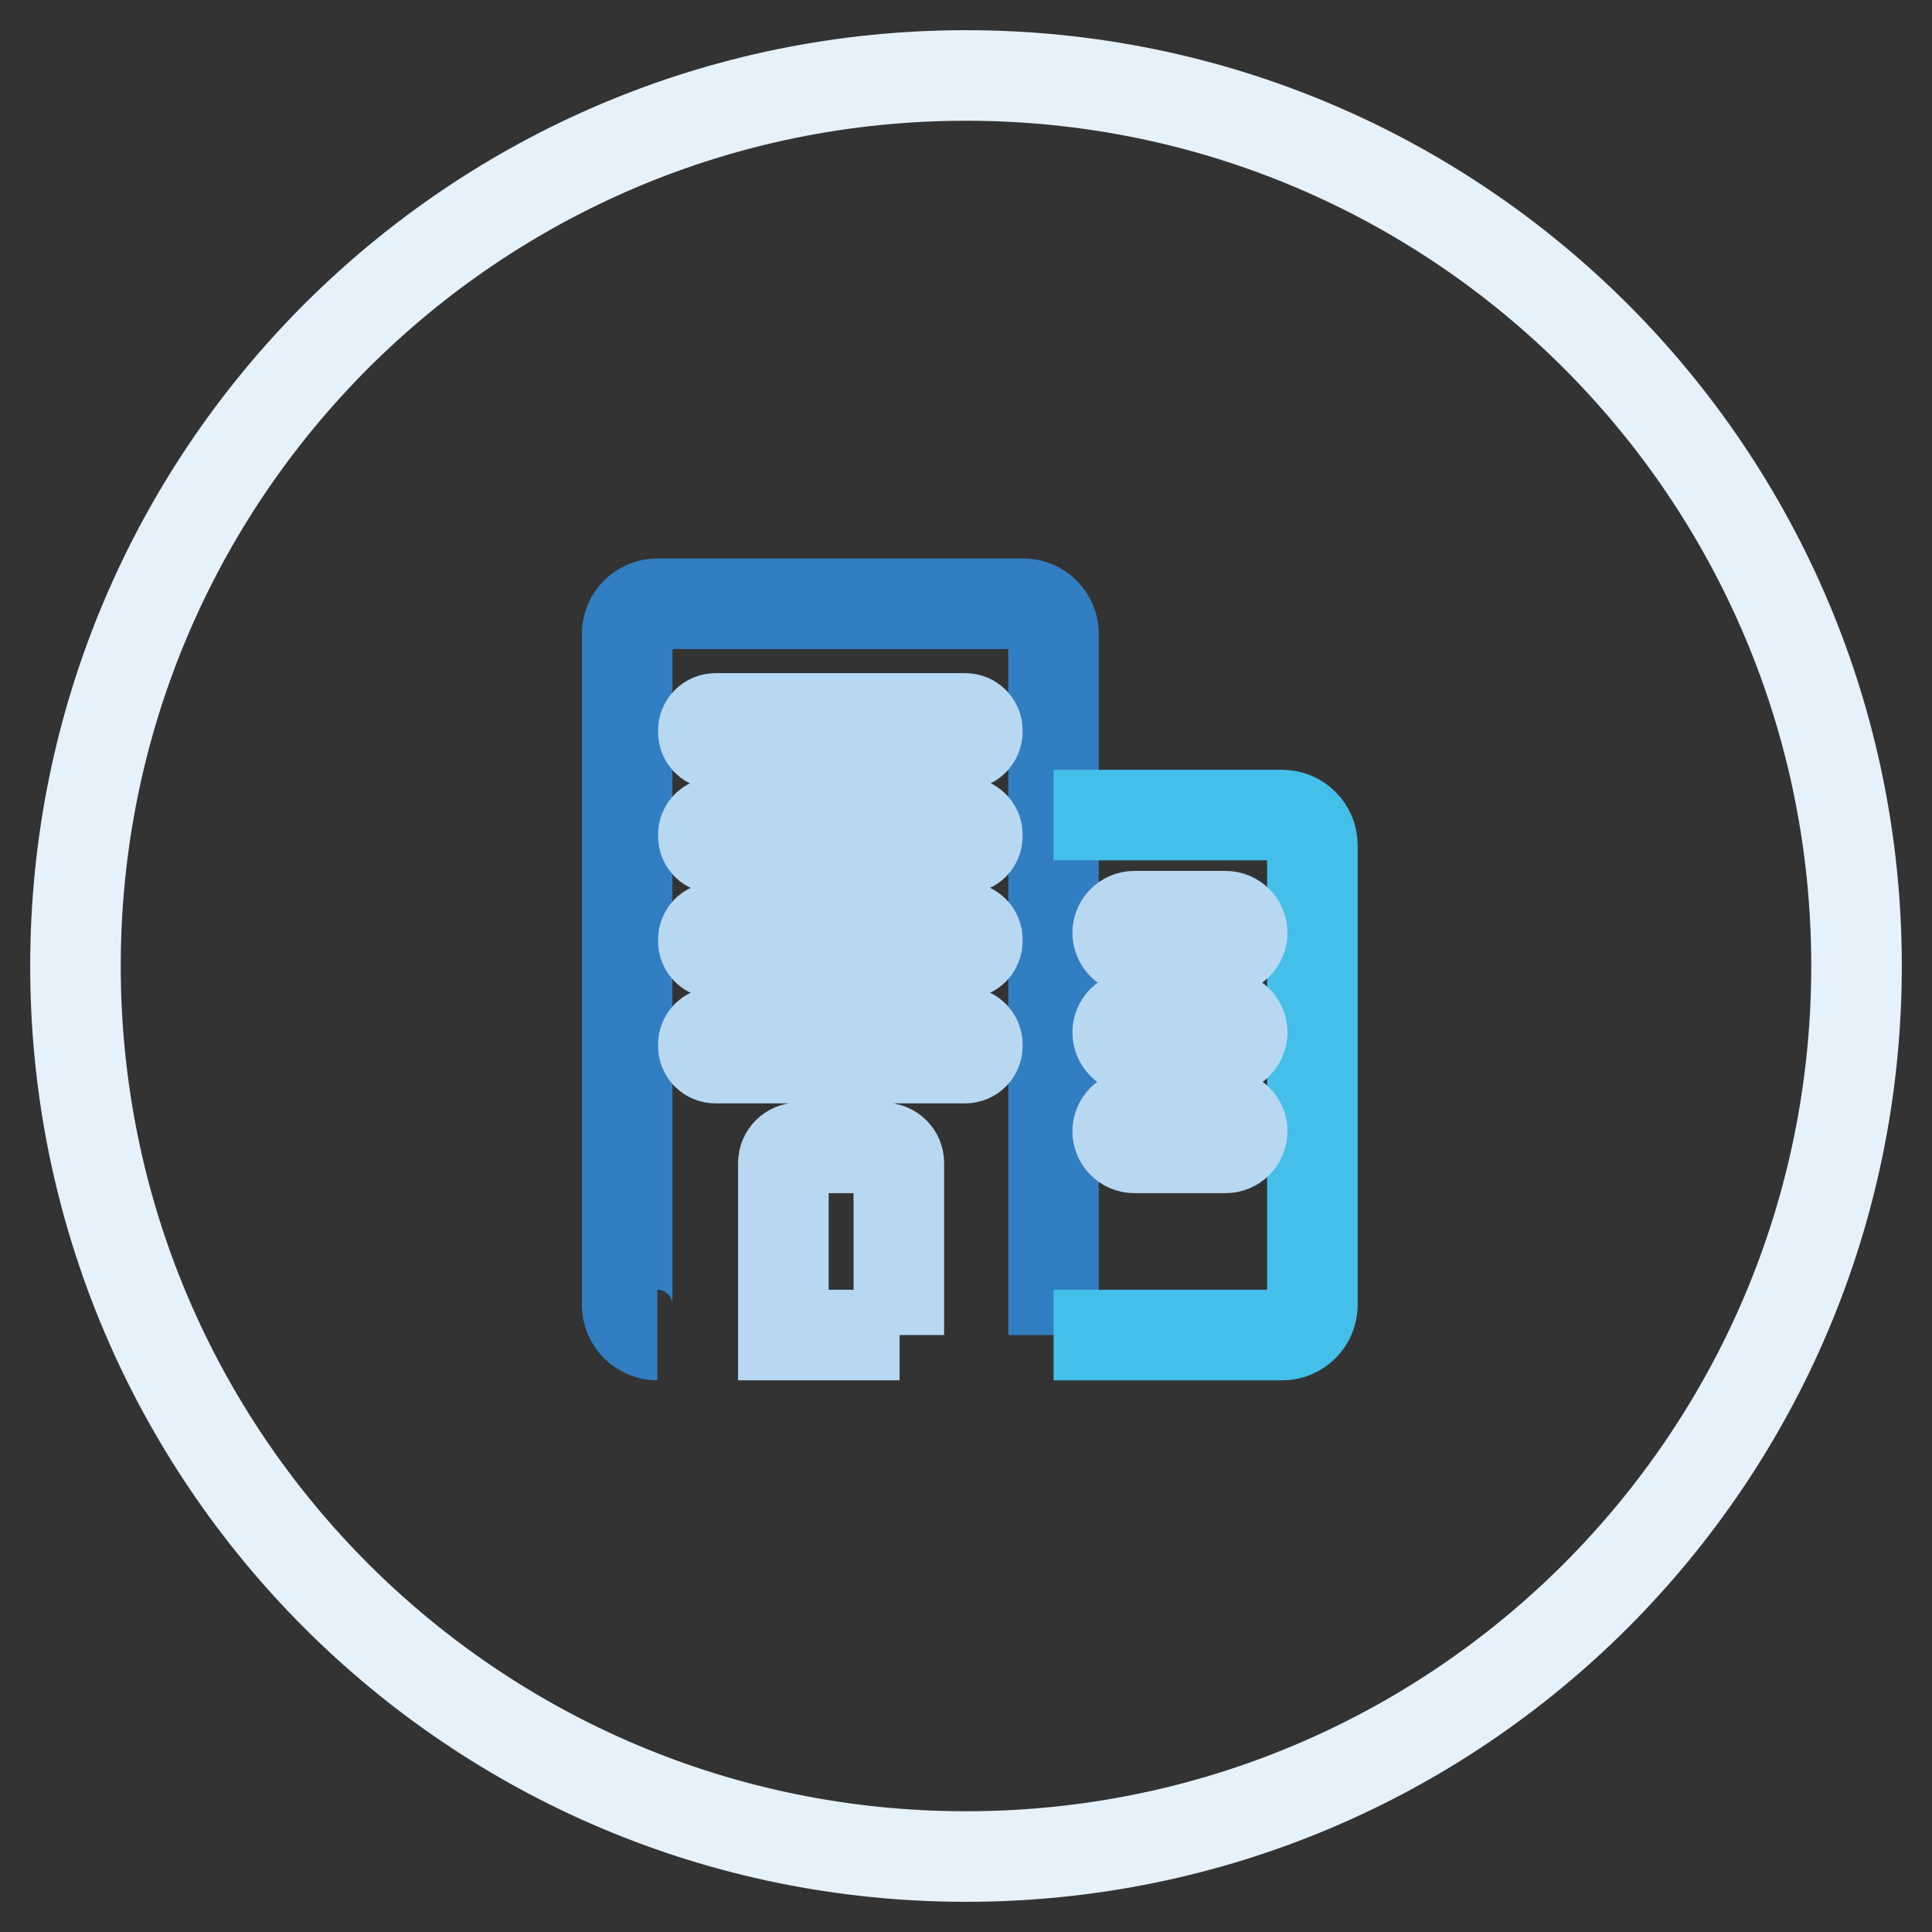 <?xml version="1.0" encoding="utf-8"?>
<!-- Svg Vector Icons : http://www.onlinewebfonts.com/icon -->
<!DOCTYPE svg PUBLIC "-//W3C//DTD SVG 1.1//EN" "http://www.w3.org/Graphics/SVG/1.1/DTD/svg11.dtd">
<svg version="1.1" xmlns="http://www.w3.org/2000/svg" xmlns:xlink="http://www.w3.org/1999/xlink" x="0px" y="0px" viewBox="0 0 256 256" enable-background="new 0 0 256 256" xml:space="preserve">
<rect x="0" y="0" width="256" height="256" fill="#333333" stroke="none"/>
<g> <path stroke-width="12" fill-opacity="0" stroke="#e5f1fb"  d="M10,128c0,65.2,52.8,118,118,118c65.2,0,118-52.8,118-118c0-65.2-52.8-118-118-118C62.8,10,10,62.8,10,128z "/> <path stroke-width="12" fill-opacity="0" stroke="#327ec2"  d="M139.6,176.9V84c0-2.2-1.8-4-4-4H87.1c-2.2,0-4,1.8-4,4v88.9c0,2.2,1.8,4,4,4"/> <path stroke-width="12" fill-opacity="0" stroke="#43bfe9"  d="M139.6,108h30.3c2.2,0,4,1.8,4,4v60.9c0,2.2-1.8,4-4,4h-30.3"/> <path stroke-width="12" fill-opacity="0" stroke="#b8d8f2"  d="M162.4,125.8h-12.1c-1.2,0-2.2-1-2.2-2.2s1-2.2,2.2-2.2h12.1c1.2,0,2.2,1,2.2,2.2 C164.6,124.8,163.6,125.8,162.4,125.8z M162.4,139h-12.1c-1.2,0-2.2-1-2.2-2.2c0-1.2,1-2.2,2.2-2.2h12.1c1.2,0,2.2,1,2.2,2.2 C164.6,138,163.6,139,162.4,139z M162.4,152.1h-12.1c-1.2,0-2.2-1-2.2-2.2c0-1.2,1-2.2,2.2-2.2h12.1c1.2,0,2.2,1,2.2,2.2 C164.6,151.1,163.6,152.1,162.4,152.1z M127.9,98.6H94.8c-0.9,0-1.6-0.7-1.6-1.6v-0.2c0-0.9,0.7-1.6,1.6-1.6h33.1 c0.9,0,1.6,0.7,1.6,1.6v0.2C129.5,97.8,128.8,98.6,127.9,98.6z M127.9,112.4H94.8c-0.9,0-1.6-0.7-1.6-1.6v-0.2 c0-0.9,0.7-1.6,1.6-1.6h33.1c0.9,0,1.6,0.7,1.6,1.6v0.2C129.5,111.7,128.8,112.4,127.9,112.4z M127.9,126.3H94.8 c-0.9,0-1.6-0.7-1.6-1.6v-0.2c0-0.9,0.7-1.6,1.6-1.6h33.1c0.9,0,1.6,0.7,1.6,1.6v0.2C129.5,125.6,128.8,126.3,127.9,126.3z  M127.9,140.2H94.8c-0.9,0-1.6-0.7-1.6-1.6v-0.2c0-0.9,0.7-1.6,1.6-1.6h33.1c0.9,0,1.6,0.7,1.6,1.6v0.2 C129.5,139.5,128.8,140.2,127.9,140.2z M119.2,176.9h-15.4v-22.8c0-1.1,0.9-2,2-2h11.3c1.1,0,2,0.9,2,2V176.9z"/></g>
</svg>